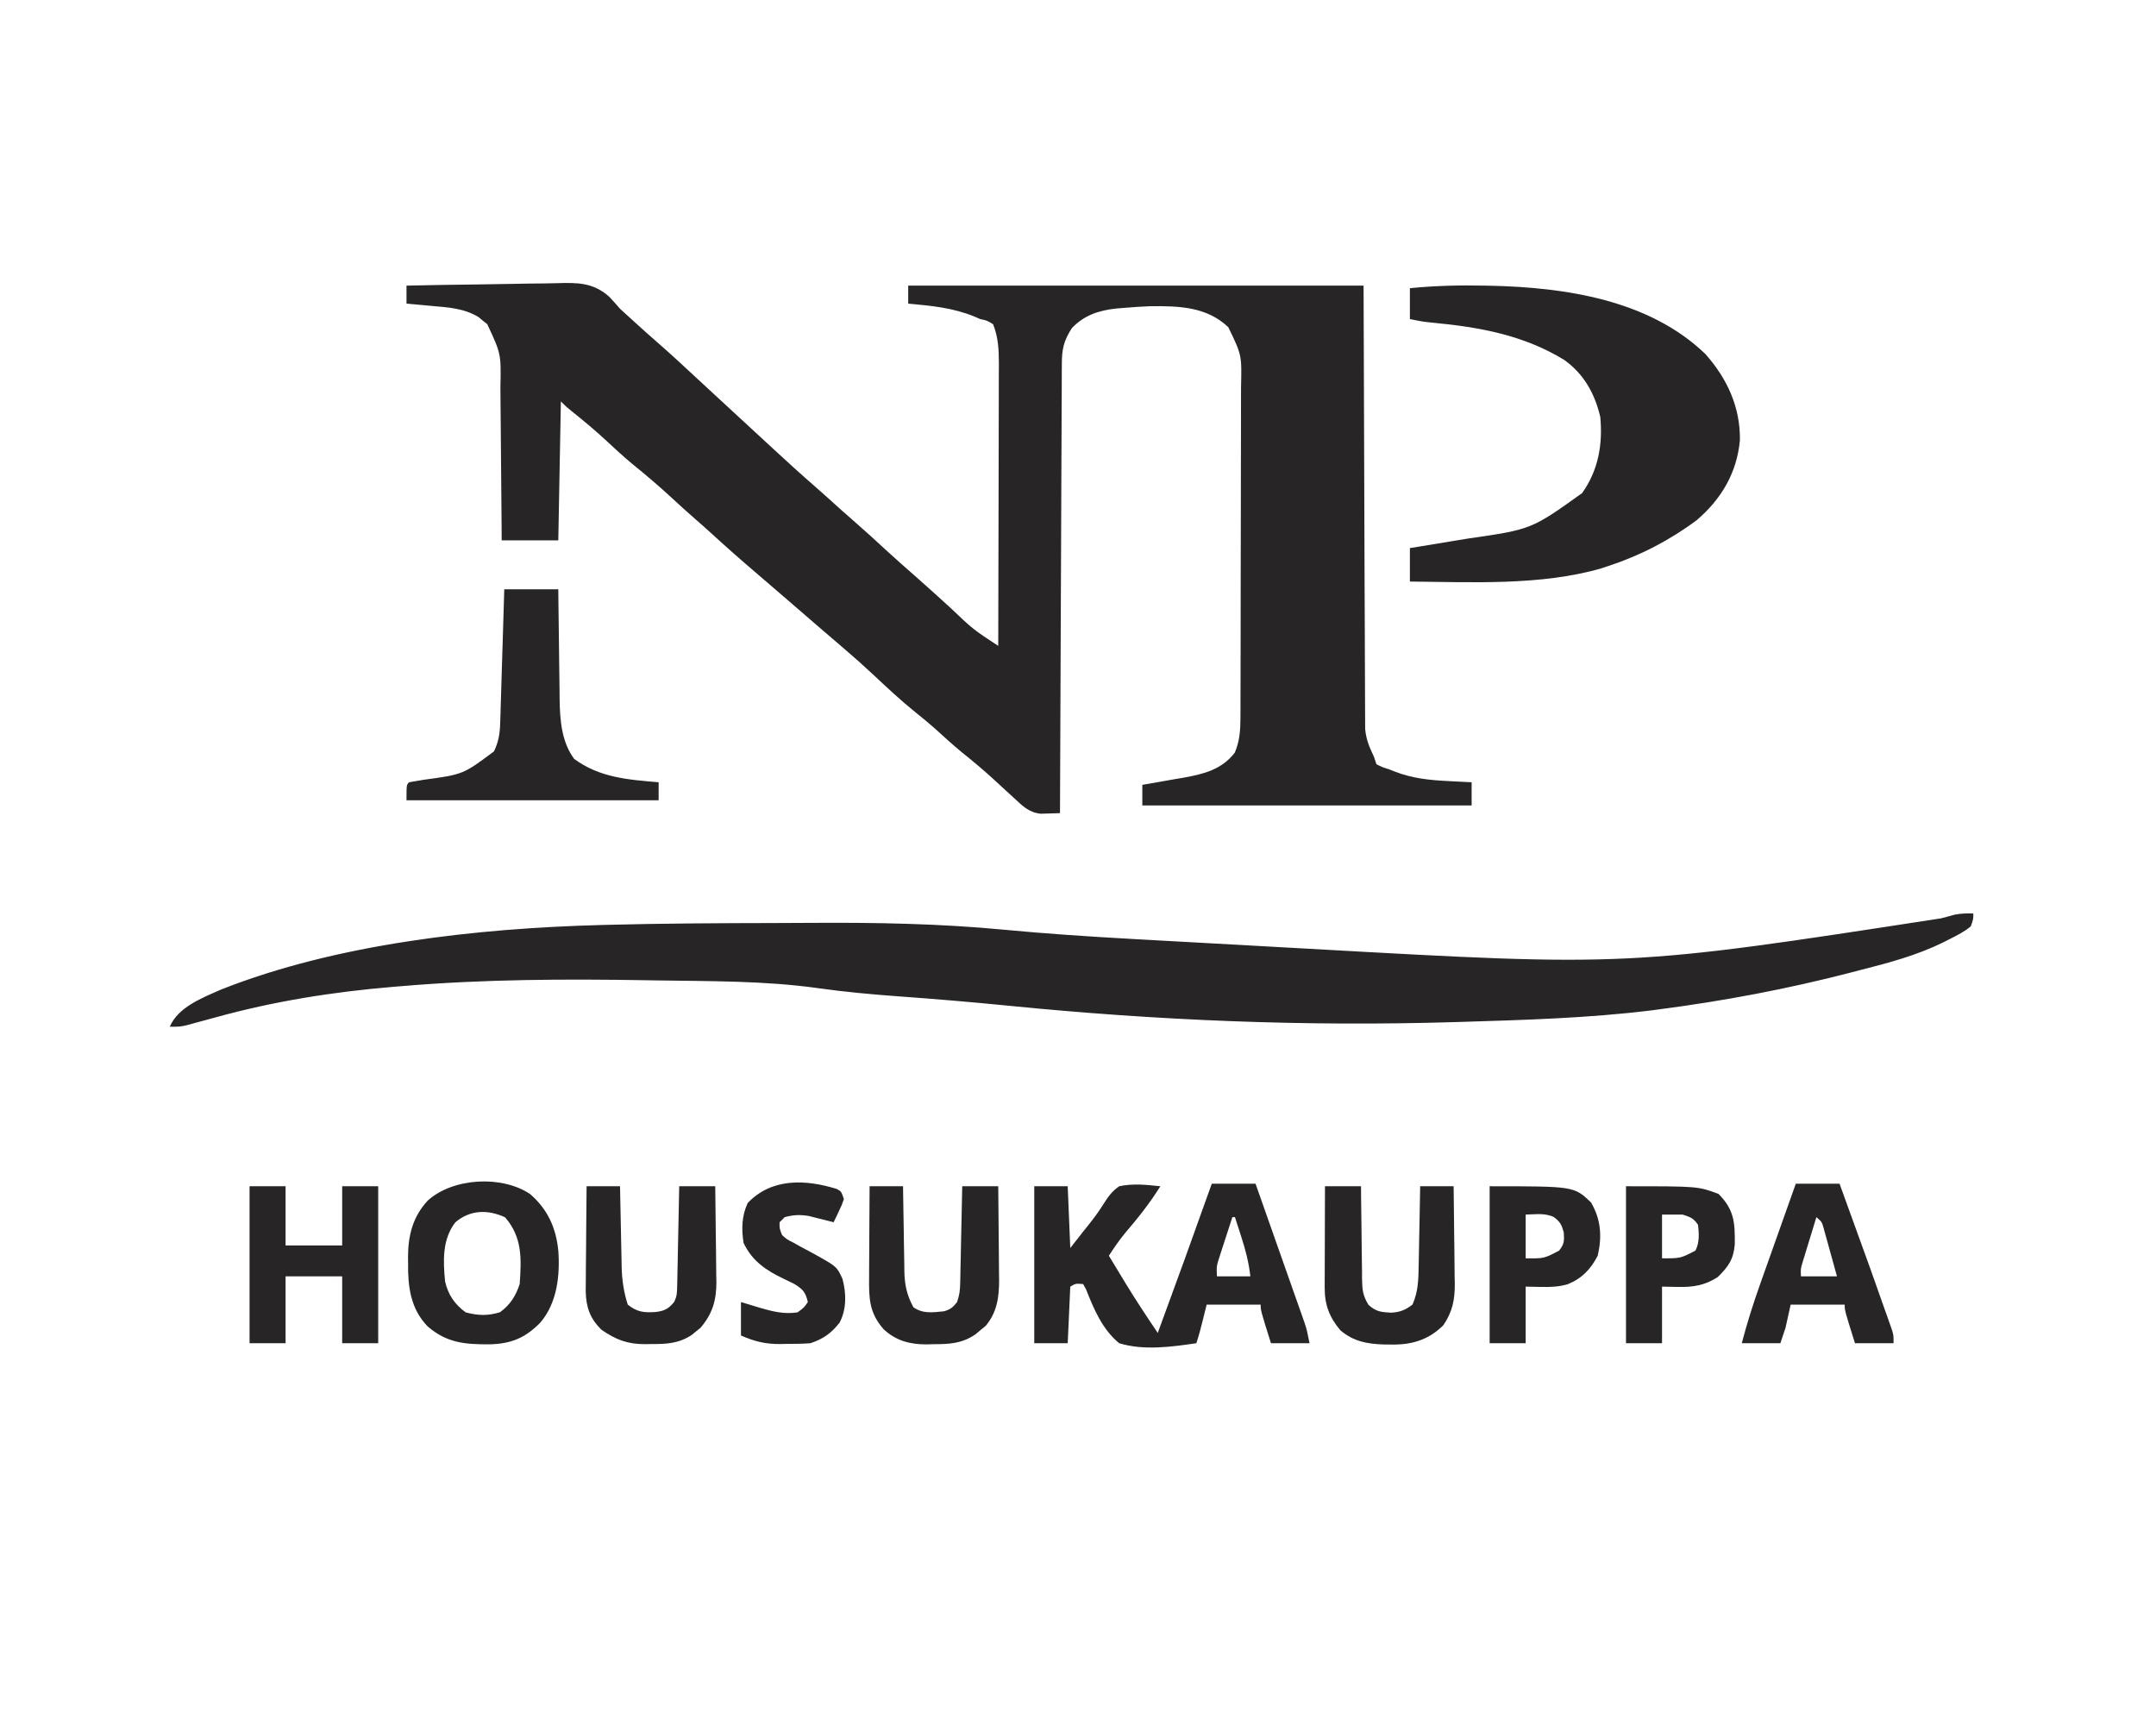 <?xml version="1.0" encoding="UTF-8"?>
<svg version="1.1" xmlns="http://www.w3.org/2000/svg" width="838" height="673">
<path d="M0 0 C9.345 -0.209 18.689 -0.369 28.036 -0.466 C32.377 -0.513 36.716 -0.577 41.057 -0.679 C45.252 -0.777 49.446 -0.831 53.642 -0.854 C55.236 -0.87 56.83 -0.903 58.423 -0.952 C66.433 -1.187 72.549 -1.267 78.865 4.379 C80.273 5.892 81.656 7.43 83 9 C84.017 9.958 85.049 10.902 86.102 11.82 C86.934 12.581 87.767 13.341 88.625 14.125 C91.681 16.908 94.75 19.67 97.875 22.375 C103.122 26.938 108.196 31.692 113.294 36.419 C116.026 38.951 118.763 41.475 121.5 44 C124.762 47.011 128.024 50.022 131.285 53.035 C134.522 56.025 137.76 59.013 141 62 C141.53 62.489 142.061 62.978 142.607 63.482 C148.02 68.471 153.446 73.435 159.008 78.258 C162.229 81.075 165.394 83.953 168.57 86.82 C170.656 88.691 172.758 90.539 174.875 92.375 C178.841 95.827 182.705 99.388 186.573 102.948 C190.01 106.107 193.49 109.206 197.016 112.266 C199.321 114.281 201.599 116.326 203.875 118.375 C204.717 119.133 205.559 119.891 206.426 120.672 C208.136 122.219 209.842 123.771 211.543 125.328 C220.146 133.517 220.146 133.517 230 140 C230.047 124.736 230.082 109.471 230.104 94.207 C230.114 87.119 230.128 80.031 230.151 72.943 C230.173 66.103 230.185 59.262 230.19 52.422 C230.193 49.812 230.201 47.203 230.211 44.593 C230.226 40.938 230.228 37.282 230.227 33.627 C230.238 32.009 230.238 32.009 230.249 30.359 C230.234 24.873 230.033 20.132 228 15 C225.703 13.573 225.703 13.573 223 13 C222.242 12.67 221.484 12.34 220.703 12 C212.328 8.586 203.927 7.795 195 7 C195 4.69 195 2.38 195 0 C253.41 0 311.82 0 372 0 C372.312 87.562 372.312 87.562 372.388 115.213 C372.425 123.391 372.425 123.391 372.465 131.568 C372.483 135.211 372.493 138.854 372.497 142.497 C372.503 147.146 372.524 151.794 372.554 156.443 C372.563 158.148 372.567 159.853 372.565 161.558 C372.563 163.865 372.58 166.17 372.601 168.477 C372.606 169.768 372.61 171.059 372.615 172.39 C373.061 176.572 374.195 179.224 376 183 C376.33 183.99 376.66 184.98 377 186 C379.166 187.103 379.166 187.103 382 188 C382.626 188.249 383.253 188.498 383.898 188.754 C390.987 191.565 397.811 192.195 405.375 192.562 C406.206 192.606 407.038 192.649 407.895 192.693 C409.93 192.799 411.965 192.9 414 193 C414 195.97 414 198.94 414 202 C371.76 202 329.52 202 286 202 C286 199.36 286 196.72 286 194 C286.746 193.875 287.491 193.749 288.26 193.62 C291.677 193.036 295.088 192.424 298.5 191.812 C299.673 191.616 300.846 191.419 302.055 191.217 C309.961 189.773 316.844 188.072 321.938 181.5 C323.854 176.991 324.127 172.743 324.14 167.879 C324.146 166.648 324.152 165.417 324.158 164.149 C324.159 162.793 324.16 161.437 324.161 160.081 C324.166 158.647 324.171 157.212 324.176 155.778 C324.189 151.887 324.196 147.997 324.2 144.106 C324.203 141.672 324.207 139.239 324.212 136.805 C324.225 129.183 324.235 121.561 324.239 113.939 C324.243 105.156 324.261 96.373 324.29 87.589 C324.312 80.79 324.322 73.991 324.323 67.191 C324.324 63.135 324.33 59.079 324.348 55.023 C324.364 51.204 324.366 47.386 324.358 43.568 C324.357 42.172 324.361 40.776 324.371 39.38 C324.668 26.99 324.668 26.99 319.42 16.163 C311.003 8.111 300.023 7.877 289 8 C285.468 8.132 281.958 8.377 278.438 8.688 C277.617 8.753 276.797 8.818 275.952 8.885 C269.169 9.597 263.399 11.475 258.625 16.5 C255.513 21.288 254.706 24.669 254.722 30.39 C254.713 31.51 254.713 31.51 254.704 32.653 C254.687 35.156 254.684 37.658 254.681 40.161 C254.672 41.955 254.662 43.748 254.651 45.542 C254.623 50.414 254.608 55.285 254.595 60.157 C254.58 65.247 254.553 70.337 254.527 75.427 C254.48 85.068 254.444 94.708 254.411 104.348 C254.372 115.322 254.323 126.297 254.273 137.271 C254.169 159.847 254.08 182.424 254 205 C252.415 205.063 250.828 205.107 249.242 205.145 C248.359 205.171 247.476 205.198 246.566 205.226 C241.94 204.819 239.292 202.063 236 199 C235.083 198.165 234.167 197.329 233.223 196.469 C231.689 195.067 230.159 193.661 228.638 192.245 C224.457 188.363 220.093 184.758 215.648 181.18 C212.164 178.312 208.85 175.275 205.516 172.234 C202.987 169.988 200.39 167.865 197.75 165.75 C191.986 161.089 186.611 156.062 181.207 150.996 C177.55 147.569 173.808 144.257 170 141 C168.978 140.124 167.956 139.247 166.934 138.371 C165.165 136.855 163.395 135.339 161.625 133.824 C156.603 129.525 151.607 125.198 146.616 120.864 C142.934 117.668 139.236 114.49 135.526 111.327 C129.736 106.39 124.05 101.369 118.441 96.227 C116.338 94.309 114.213 92.426 112.062 90.562 C109.235 88.11 106.473 85.597 103.728 83.052 C98.561 78.265 93.272 73.73 87.781 69.312 C84.237 66.365 80.875 63.246 77.502 60.106 C73.21 56.134 68.744 52.435 64.18 48.777 C62 47 62 47 60 45 C59.67 62.82 59.34 80.64 59 99 C51.74 99 44.48 99 37 99 C36.985 96.8 36.971 94.6 36.956 92.334 C36.905 85.046 36.839 77.757 36.764 70.469 C36.72 66.053 36.68 61.636 36.654 57.22 C36.627 52.953 36.587 48.687 36.537 44.42 C36.52 42.797 36.509 41.174 36.502 39.55 C36.778 26.509 36.778 26.509 31.387 14.977 C30.826 14.531 30.265 14.085 29.688 13.625 C28.858 12.933 28.858 12.933 28.012 12.227 C22.322 8.758 16.104 8.439 9.625 7.875 C8.698 7.789 7.771 7.702 6.816 7.613 C4.545 7.403 2.273 7.198 0 7 C0 4.69 0 2.38 0 0 Z " fill="#272525" transform="translate(158,111)"/>
<path d="M0 0 C0.004 2.195 0.004 2.195 -1 5 C-3.453 7.055 -6.216 8.435 -9.062 9.875 C-10.333 10.526 -10.333 10.526 -11.629 11.191 C-21.989 16.269 -32.857 19.175 -44 22 C-45.111 22.29 -46.223 22.579 -47.368 22.878 C-71.989 29.271 -96.906 33.98 -122.125 37.25 C-123.264 37.401 -124.402 37.552 -125.575 37.708 C-149.883 40.665 -174.546 41.382 -199 42.125 C-199.999 42.156 -199.999 42.156 -201.019 42.187 C-259.692 43.974 -317.096 41.612 -375.506 35.791 C-389.55 34.394 -403.595 33.218 -417.671 32.2 C-428.205 31.434 -438.674 30.483 -449.138 29.001 C-469.883 26.094 -491.091 26.332 -512 26 C-513.184 25.98 -514.368 25.96 -515.589 25.939 C-547.281 25.411 -578.772 25.535 -610.375 28.188 C-611.577 28.286 -612.779 28.384 -614.018 28.485 C-637.358 30.442 -660.412 34.054 -683 40.312 C-685.602 41.024 -688.207 41.726 -690.812 42.426 C-691.912 42.729 -693.012 43.032 -694.145 43.345 C-697 44 -697 44 -701 44 C-697.807 36.368 -688.256 32.715 -681.082 29.559 C-636.193 11.768 -581.413 5.751 -533.523 4.477 C-532.722 4.455 -531.921 4.434 -531.096 4.412 C-509.4 3.85 -487.702 3.742 -466 3.705 C-461.391 3.696 -456.782 3.675 -452.174 3.643 C-426.774 3.472 -401.687 3.912 -376.395 6.332 C-359.98 7.898 -343.557 8.964 -327.094 9.887 C-325.751 9.962 -324.408 10.038 -323.065 10.114 C-315.606 10.533 -308.147 10.943 -300.688 11.349 C-293.75 11.727 -286.814 12.115 -279.877 12.503 C-273.824 12.841 -267.772 13.177 -261.719 13.512 C-259.858 13.615 -259.858 13.615 -257.96 13.72 C-134.344 20.656 -134.344 20.656 -12.545 1.879 C-11.624 1.634 -10.703 1.389 -9.754 1.137 C-8.953 0.917 -8.152 0.698 -7.326 0.471 C-4.829 -0.035 -2.542 -0.082 0 0 Z " fill="#272525" transform="translate(767,355)"/>
<path d="M0 0 C1.096 0.019 1.096 0.019 2.214 0.038 C31.36 0.667 64.011 5.515 85.883 26.613 C94.344 36.152 99.479 47.294 99.27 60.129 C98.083 72.765 92.062 82.964 82.5 91.125 C72.082 98.919 60.362 104.985 48 109 C47.109 109.295 46.219 109.59 45.301 109.895 C22.041 116.63 -4.997 115.221 -29 115 C-29 110.71 -29 106.42 -29 102 C-27.821 101.809 -26.642 101.618 -25.427 101.421 C-20.997 100.7 -16.569 99.966 -12.142 99.229 C-10.236 98.913 -8.33 98.601 -6.422 98.292 C18.244 94.732 18.244 94.732 37.938 80.625 C44.245 71.795 46.01 61.697 45 51 C42.838 41.906 38.65 34.368 31 28.875 C15.211 19.207 -2.059 16.099 -20.207 14.395 C-24 14 -24 14 -29 13 C-29 9.04 -29 5.08 -29 1 C-19.304 0.018 -9.73 -0.197 0 0 Z " fill="#272525" transform="translate(577,111)"/>
<path d="M0 0 C5.61 0 11.22 0 17 0 C19.594 7.344 22.185 14.69 24.771 22.037 C25.972 25.448 27.174 28.86 28.38 32.27 C29.543 35.563 30.703 38.856 31.861 42.151 C32.518 44.016 33.178 45.879 33.837 47.743 C34.238 48.884 34.638 50.025 35.051 51.2 C35.404 52.201 35.757 53.203 36.12 54.235 C37 57 37 57 38 62 C33.05 62 28.1 62 23 62 C19 49.25 19 49.25 19 47 C12.07 47 5.14 47 -2 47 C-2.474 48.918 -2.949 50.836 -3.438 52.812 C-4.207 55.923 -4.987 58.96 -6 62 C-15.791 63.412 -26.379 64.916 -36 62 C-42.499 56.659 -45.821 48.795 -48.85 41.111 C-49.23 40.415 -49.609 39.718 -50 39 C-52.925 38.776 -52.925 38.776 -55 40 C-55.33 47.26 -55.66 54.52 -56 62 C-60.29 62 -64.58 62 -69 62 C-69 41.87 -69 21.74 -69 1 C-64.71 1 -60.42 1 -56 1 C-55.67 8.92 -55.34 16.84 -55 25 C-53.35 22.896 -51.7 20.793 -50 18.625 C-49.449 17.937 -48.897 17.25 -48.329 16.541 C-46.057 13.707 -43.963 10.941 -42.051 7.844 C-40.195 4.941 -38.824 2.993 -36 1 C-30.719 -0.145 -25.323 0.419 -20 1 C-24.033 7.493 -28.66 13.32 -33.633 19.105 C-35.984 21.981 -37.994 24.88 -40 28 C-38.338 30.753 -36.669 33.502 -35 36.25 C-34.542 37.008 -34.085 37.766 -33.613 38.547 C-29.593 45.156 -25.325 51.587 -21 58 C-13.89 38.705 -6.882 19.378 0 0 Z M8 13 C6.991 16.08 5.994 19.165 5 22.25 C4.571 23.559 4.571 23.559 4.133 24.895 C3.862 25.739 3.591 26.583 3.312 27.453 C2.935 28.616 2.935 28.616 2.551 29.802 C1.838 32.269 1.838 32.269 2 36 C6.29 36 10.58 36 15 36 C14.383 30.606 13.121 25.716 11.438 20.562 C11.087 19.465 11.087 19.465 10.729 18.346 C10.157 16.562 9.579 14.781 9 13 C8.67 13 8.34 13 8 13 Z " fill="#272525" transform="translate(471,460)"/>
<path d="M0 0 C6.93 0 13.86 0 21 0 C21.015 1.518 21.029 3.035 21.044 4.599 C21.102 10.27 21.18 15.941 21.262 21.613 C21.296 24.059 21.324 26.506 21.346 28.953 C21.38 32.486 21.433 36.018 21.488 39.551 C21.495 40.631 21.501 41.712 21.508 42.826 C21.661 50.883 22.245 59.3 27.188 65.938 C37.096 73.204 48.026 73.993 60 75 C60 77.31 60 79.62 60 82 C27.66 82 -4.68 82 -38 82 C-38 76 -38 76 -37 75 C-35.144 74.668 -33.287 74.342 -31.425 74.049 C-16.002 71.968 -16.002 71.968 -4 63 C-2.223 59.282 -1.715 56.212 -1.589 52.108 C-1.549 50.947 -1.51 49.787 -1.468 48.59 C-1.435 47.348 -1.402 46.105 -1.367 44.824 C-1.326 43.544 -1.284 42.264 -1.241 40.945 C-1.131 37.553 -1.032 34.162 -0.936 30.77 C-0.835 27.304 -0.724 23.839 -0.613 20.373 C-0.399 13.582 -0.197 6.791 0 0 Z " fill="#272525" transform="translate(196,229)"/>
<path d="M0 0 C6.842 5.891 10.109 13.092 11 22 C11.715 31.697 10.523 42.39 4 50 C-1.943 56.001 -7.309 58.217 -15.777 58.431 C-25.326 58.455 -32.329 57.905 -39.82 51.426 C-46.382 44.627 -47.501 36.087 -47.375 27 C-47.387 26.162 -47.398 25.324 -47.41 24.461 C-47.371 16.016 -45.533 8.779 -39.68 2.504 C-29.861 -6.287 -11.005 -7.351 0 0 Z M-29 11 C-34.144 17.607 -33.786 26.034 -33 34 C-31.863 39.099 -29.228 42.942 -25 46 C-20.258 47.285 -16.317 47.415 -11.625 45.938 C-7.644 42.999 -5.554 39.662 -4 35 C-3.337 25.228 -2.904 16.851 -9.688 9.062 C-16.405 5.976 -23.237 6.109 -29 11 Z " fill="#272525" transform="translate(206,464)"/>
<path d="M0 0 C4.62 0 9.24 0 14 0 C14 7.59 14 15.18 14 23 C21.26 23 28.52 23 36 23 C36 15.41 36 7.82 36 0 C40.62 0 45.24 0 50 0 C50 20.13 50 40.26 50 61 C45.38 61 40.76 61 36 61 C36 52.42 36 43.84 36 35 C28.74 35 21.48 35 14 35 C14 43.58 14 52.16 14 61 C9.38 61 4.76 61 0 61 C0 40.87 0 20.74 0 0 Z " fill="#272525" transform="translate(97,461)"/>
<path d="M0 0 C5.61 0 11.22 0 17 0 C29.796 35.288 29.796 35.288 34.812 49.562 C35.143 50.493 35.474 51.424 35.814 52.383 C36.109 53.227 36.404 54.072 36.707 54.941 C36.959 55.66 37.212 56.379 37.472 57.119 C38 59 38 59 38 62 C33.05 62 28.1 62 23 62 C19 49.25 19 49.25 19 47 C12.07 47 5.14 47 -2 47 C-2.66 49.97 -3.32 52.94 -4 56 C-4.66 57.98 -5.32 59.96 -6 62 C-10.95 62 -15.9 62 -21 62 C-18.94 54.106 -16.513 46.45 -13.77 38.77 C-13.374 37.653 -12.979 36.537 -12.572 35.386 C-11.322 31.86 -10.068 28.336 -8.812 24.812 C-7.959 22.406 -7.105 19.999 -6.252 17.592 C-4.172 11.726 -2.087 5.863 0 0 Z M8 13 C6.993 16.269 5.996 19.54 5 22.812 C4.571 24.206 4.571 24.206 4.133 25.627 C3.862 26.52 3.591 27.412 3.312 28.332 C2.935 29.565 2.935 29.565 2.551 30.823 C1.877 33.111 1.877 33.111 2 36 C6.62 36 11.24 36 16 36 C15.05 32.539 14.09 29.082 13.125 25.625 C12.856 24.64 12.586 23.655 12.309 22.641 C12.044 21.7 11.78 20.759 11.508 19.789 C11.267 18.92 11.026 18.05 10.778 17.155 C10.11 14.827 10.11 14.827 8 13 Z " fill="#272525" transform="translate(698,460)"/>
<path d="M0 0 C4.29 0 8.58 0 13 0 C13.015 1.175 13.029 2.35 13.044 3.561 C13.102 7.943 13.18 12.324 13.262 16.705 C13.296 18.597 13.324 20.49 13.346 22.382 C13.38 25.111 13.432 27.838 13.488 30.566 C13.495 31.405 13.501 32.244 13.508 33.108 C13.64 38.446 14.477 42.266 17 47 C20.755 49.651 24.54 49.022 28.914 48.582 C31.423 47.882 32.399 47.033 34 45 C34.903 42.291 35.147 40.599 35.205 37.804 C35.235 36.543 35.235 36.543 35.266 35.257 C35.291 33.902 35.291 33.902 35.316 32.52 C35.337 31.592 35.358 30.664 35.379 29.707 C35.445 26.743 35.504 23.778 35.562 20.812 C35.606 18.803 35.649 16.793 35.693 14.783 C35.8 9.856 35.902 4.928 36 0 C40.62 0 45.24 0 50 0 C50.074 6.12 50.129 12.239 50.165 18.359 C50.18 20.439 50.2 22.518 50.226 24.598 C50.263 27.596 50.28 30.595 50.293 33.594 C50.308 34.515 50.324 35.436 50.34 36.385 C50.342 43.068 49.563 48.923 45.133 54.242 C44.139 55.05 44.139 55.05 43.125 55.875 C42.468 56.429 41.81 56.984 41.133 57.555 C35.776 61.184 30.979 61.365 24.688 61.375 C23.463 61.412 23.463 61.412 22.213 61.449 C15.743 61.48 10.321 60.07 5.472 55.588 C-0.155 49.217 -0.281 43.553 -0.195 35.449 C-0.192 34.435 -0.19 33.421 -0.187 32.377 C-0.176 29.147 -0.15 25.917 -0.125 22.688 C-0.115 20.494 -0.106 18.301 -0.098 16.107 C-0.076 10.738 -0.041 5.369 0 0 Z " fill="#272525" transform="translate(338,461)"/>
<path d="M0 0 C4.29 0 8.58 0 13 0 C13.02 1.109 13.04 2.218 13.06 3.361 C13.137 7.506 13.225 11.651 13.317 15.796 C13.355 17.584 13.39 19.373 13.422 21.161 C13.468 23.743 13.526 26.325 13.586 28.906 C13.597 29.696 13.609 30.486 13.621 31.3 C13.756 36.479 14.423 41.049 16 46 C19.531 48.842 22.306 49.196 26.688 48.875 C30.168 48.478 31.763 47.716 34 45 C35.142 42.717 35.153 41.365 35.205 38.826 C35.225 37.965 35.245 37.104 35.266 36.217 C35.282 35.287 35.299 34.357 35.316 33.398 C35.337 32.447 35.358 31.495 35.379 30.515 C35.445 27.468 35.504 24.422 35.562 21.375 C35.606 19.312 35.649 17.25 35.693 15.188 C35.801 10.125 35.902 5.063 36 0 C40.62 0 45.24 0 50 0 C50.099 6.262 50.172 12.524 50.22 18.787 C50.24 20.915 50.267 23.043 50.302 25.17 C50.351 28.239 50.373 31.306 50.391 34.375 C50.411 35.318 50.432 36.261 50.453 37.233 C50.456 44.309 48.925 49.611 44.254 55.023 C43.696 55.469 43.138 55.915 42.562 56.375 C42.007 56.836 41.451 57.298 40.879 57.773 C35.719 61.142 31.114 61.337 25.125 61.312 C24.348 61.329 23.57 61.345 22.77 61.361 C15.912 61.367 11.446 59.693 5.75 55.75 C1.297 51.297 -0.145 47.15 -0.341 40.983 C-0.34 39.073 -0.323 37.163 -0.293 35.254 C-0.289 34.243 -0.284 33.232 -0.28 32.19 C-0.263 28.981 -0.226 25.772 -0.188 22.562 C-0.172 20.378 -0.159 18.194 -0.146 16.01 C-0.114 10.673 -0.062 5.337 0 0 Z " fill="#272525" transform="translate(228,461)"/>
<path d="M0 0 C4.62 0 9.24 0 14 0 C14.014 1.915 14.014 1.915 14.028 3.868 C14.068 8.611 14.134 13.354 14.208 18.097 C14.236 20.148 14.257 22.2 14.271 24.251 C14.292 27.203 14.339 30.154 14.391 33.105 C14.392 34.02 14.393 34.935 14.394 35.877 C14.491 40.094 14.637 42.416 16.904 46.068 C19.848 48.781 21.869 48.918 25.746 49.129 C29.196 48.932 31.252 48.078 34 46 C36.264 40.934 36.34 36.109 36.414 30.664 C36.433 29.785 36.453 28.905 36.473 27.999 C36.532 25.208 36.579 22.417 36.625 19.625 C36.663 17.725 36.702 15.826 36.742 13.926 C36.838 9.284 36.922 4.642 37 0 C41.29 0 45.58 0 50 0 C50.099 6.405 50.172 12.809 50.22 19.214 C50.24 21.39 50.267 23.567 50.302 25.743 C50.351 28.881 50.373 32.018 50.391 35.156 C50.411 36.121 50.432 37.086 50.453 38.08 C50.455 44.249 49.511 48.849 46 54 C40.776 59.224 34.723 61.356 27.491 61.52 C26.731 61.513 25.971 61.507 25.188 61.5 C24.396 61.494 23.604 61.487 22.788 61.48 C16.362 61.28 11.037 60.269 6 56 C1.739 50.973 -0.132 46.076 -0.114 39.507 C-0.113 38.186 -0.113 38.186 -0.113 36.838 C-0.108 35.897 -0.103 34.955 -0.098 33.984 C-0.096 33.013 -0.095 32.042 -0.093 31.042 C-0.088 27.945 -0.075 24.847 -0.062 21.75 C-0.057 19.648 -0.053 17.547 -0.049 15.445 C-0.038 10.297 -0.021 5.148 0 0 Z " fill="#272525" transform="translate(515,461)"/>
<path d="M0 0 C32.778 0 32.778 0 39.375 6.25 C43.301 12.895 43.718 19.579 42 27 C39.262 32.281 35.822 35.863 30.266 38.102 C26.729 39.075 23.785 39.2 20.125 39.125 C17.093 39.063 17.093 39.063 14 39 C14 46.26 14 53.52 14 61 C9.38 61 4.76 61 0 61 C0 40.87 0 20.74 0 0 Z M14 11 C14 16.61 14 22.22 14 28 C21.178 28.083 21.178 28.083 27 25 C29.035 22.435 29.014 21.232 28.812 17.938 C27.984 14.941 27.429 13.846 25 12 C21.571 10.285 17.783 10.946 14 11 Z " fill="#272525" transform="translate(579,461)"/>
<path d="M0 0 C28 0 28 0 36 3 C42.124 9.255 42.351 14.085 42.281 22.539 C41.807 28.378 39.826 31.222 35.625 35.312 C30.582 38.555 26.057 39.246 20.125 39.125 C17.093 39.063 17.093 39.063 14 39 C14 46.26 14 53.52 14 61 C9.38 61 4.76 61 0 61 C0 40.87 0 20.74 0 0 Z M14 11 C14 16.61 14 22.22 14 28 C21.157 28.027 21.157 28.027 27 25 C28.589 21.822 28.404 18.461 28 15 C26.188 12.326 25.122 12.041 22 11 C19.36 11 16.72 11 14 11 Z " fill="#272525" transform="translate(632,461)"/>
<path d="M0 0 C1.758 0.949 1.758 0.949 2.758 3.949 C1.98 6.211 1.98 6.211 0.82 8.637 C0.44 9.445 0.06 10.253 -0.332 11.086 C-0.632 11.701 -0.933 12.316 -1.242 12.949 C-2.111 12.721 -2.98 12.493 -3.875 12.258 C-5.027 11.97 -6.18 11.683 -7.367 11.387 C-8.504 11.097 -9.641 10.807 -10.812 10.508 C-14.35 9.932 -16.792 10.034 -20.242 10.949 C-20.902 11.609 -21.562 12.269 -22.242 12.949 C-22.262 15.458 -22.262 15.458 -21.242 17.949 C-19.31 19.642 -19.31 19.642 -16.805 20.887 C-15.906 21.392 -15.008 21.897 -14.082 22.418 C-12.222 23.421 -10.36 24.421 -8.496 25.418 C-0.001 30.164 -0.001 30.164 2.203 34.898 C3.733 40.556 3.842 46.594 1.133 51.887 C-2.078 56.027 -5.286 58.297 -10.242 59.949 C-13.3 60.201 -16.362 60.181 -19.43 60.199 C-20.255 60.22 -21.081 60.24 -21.932 60.262 C-27.719 60.298 -31.939 59.274 -37.242 56.949 C-37.242 52.659 -37.242 48.369 -37.242 43.949 C-34.768 44.698 -32.294 45.447 -29.82 46.195 C-24.923 47.627 -20.367 48.758 -15.242 47.949 C-12.737 46.116 -12.737 46.116 -11.242 43.949 C-12.182 40.053 -13.076 39.053 -16.543 36.887 C-17.873 36.225 -19.21 35.58 -20.555 34.949 C-27.423 31.672 -32.85 28.093 -36.242 20.949 C-37.063 15.452 -36.967 10.511 -34.617 5.449 C-25.349 -4.306 -12.149 -3.789 0 0 Z " fill="#272525" transform="translate(325.242,462.051)"/>
</svg>
